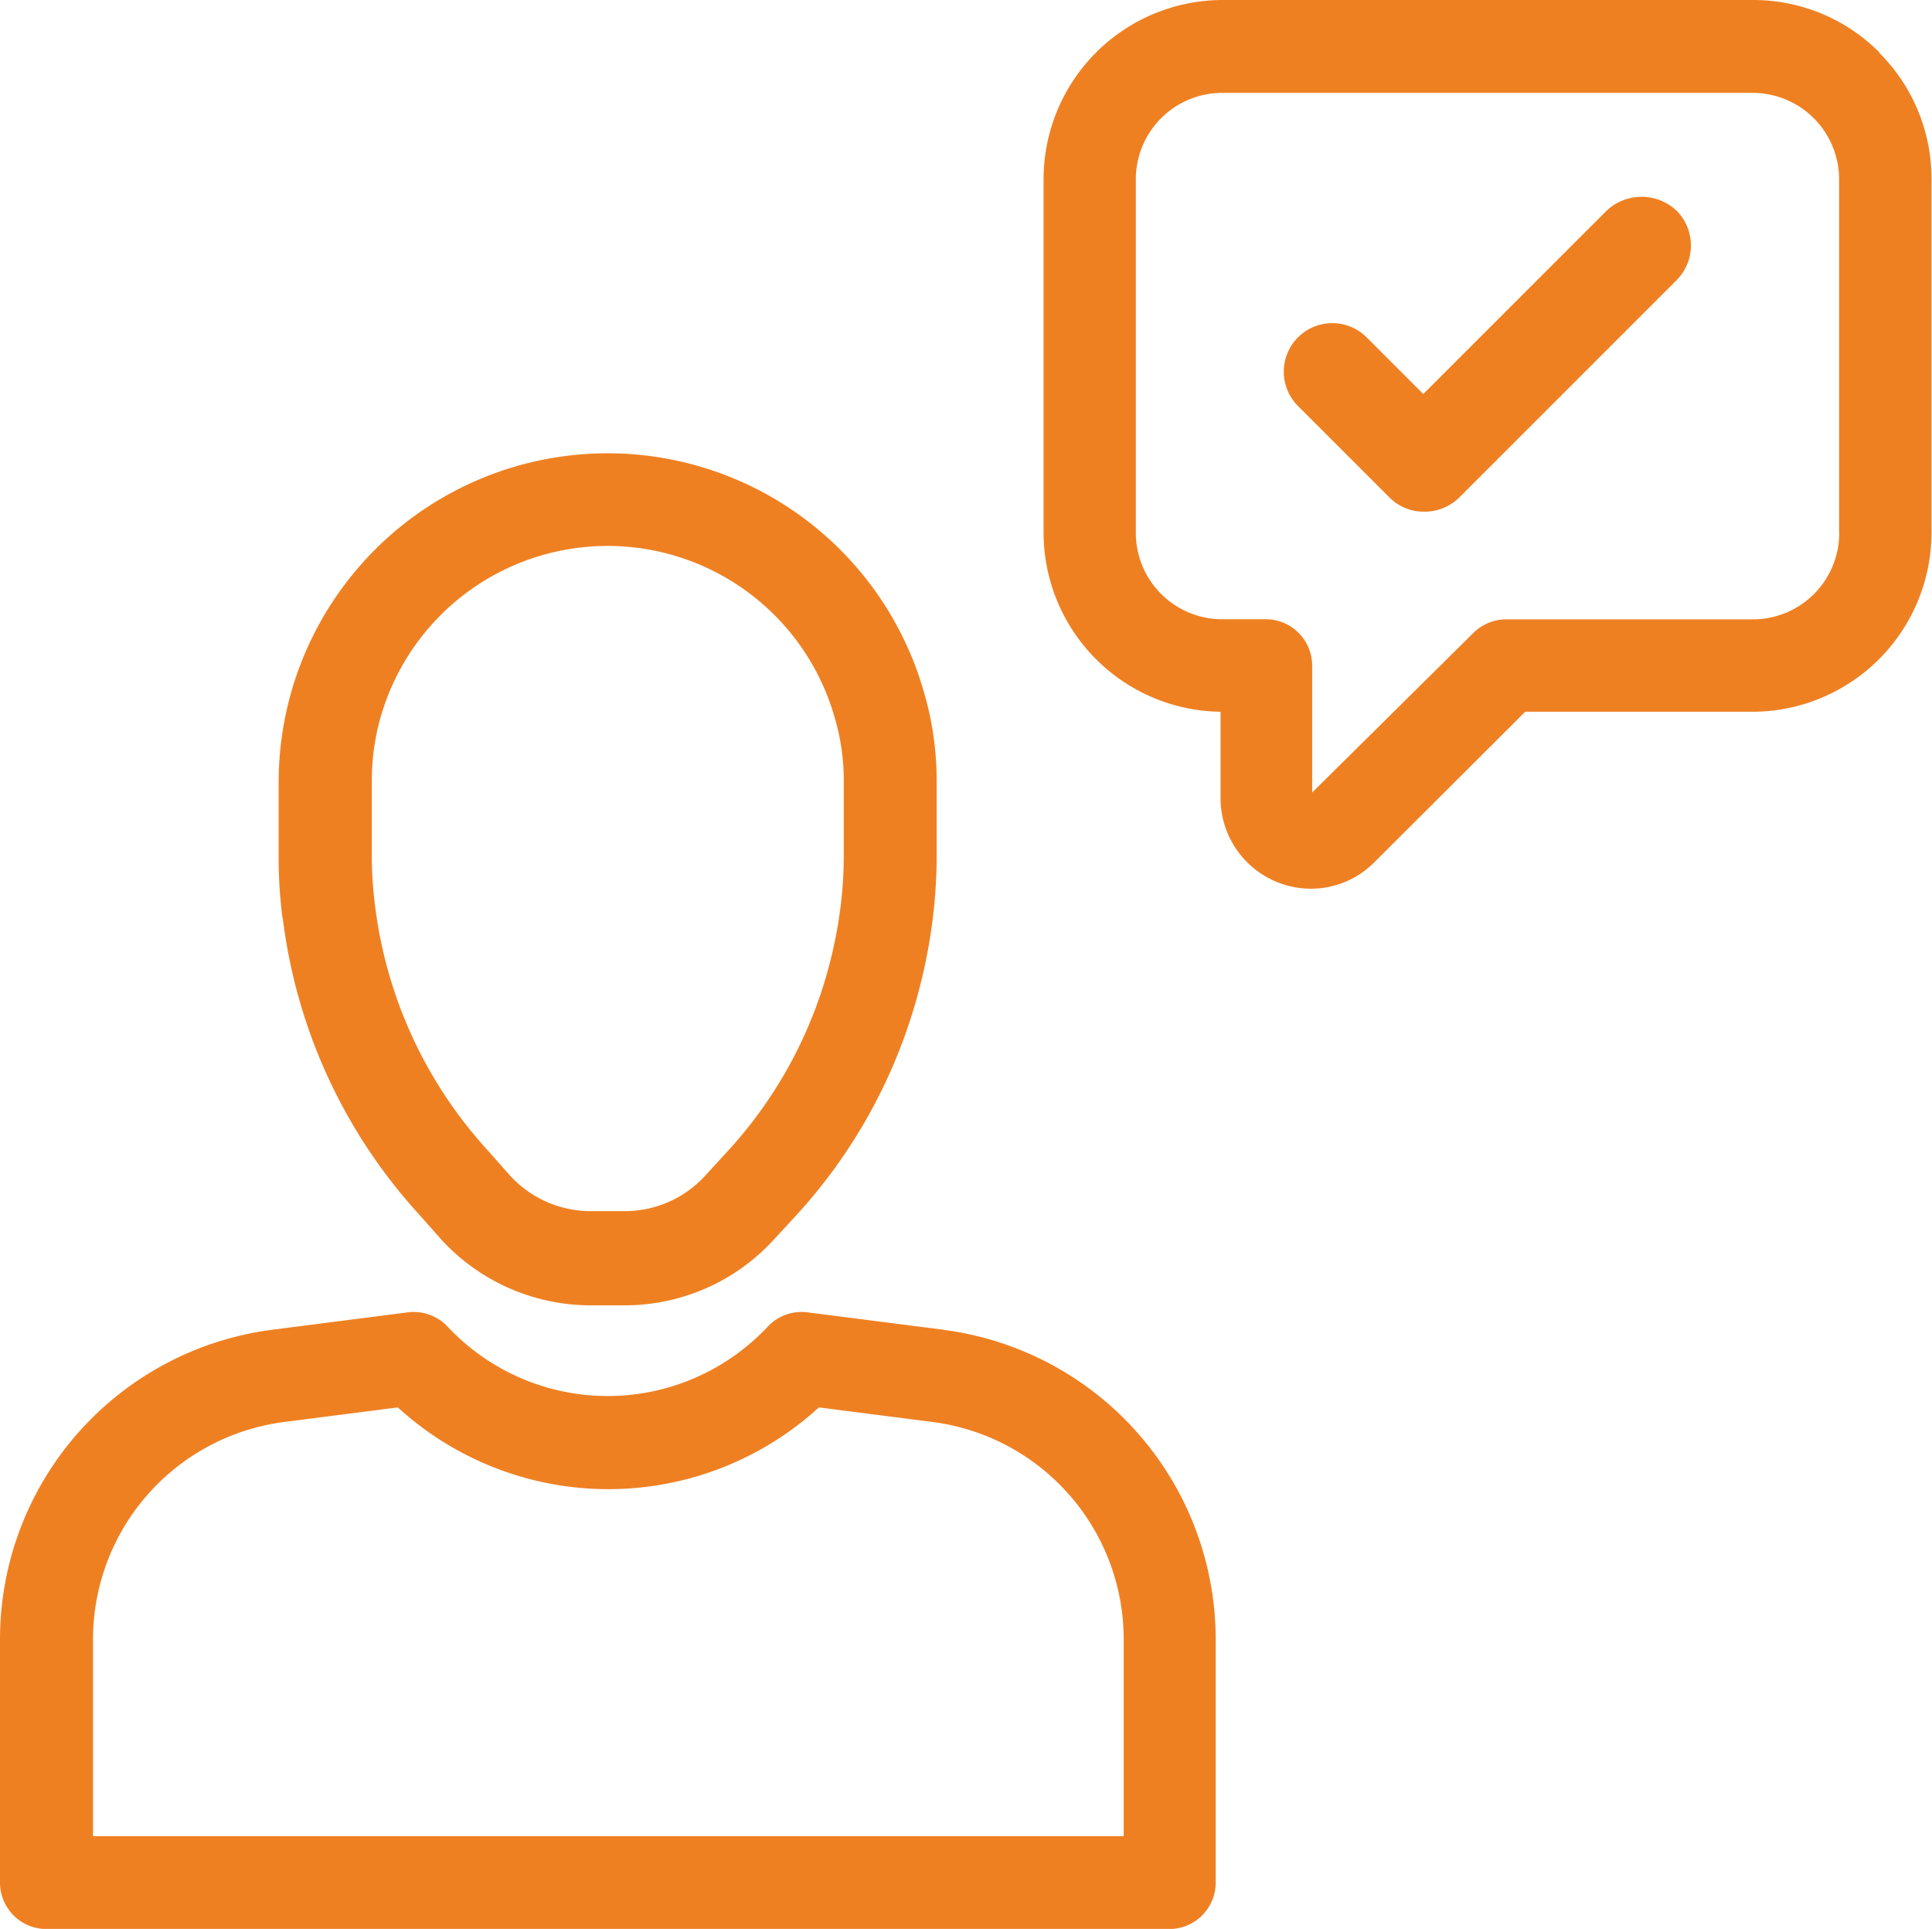 <svg xmlns="http://www.w3.org/2000/svg" width="15.142" height="15.117" viewBox="0 0 15.142 15.117">
  <g id="comm" transform="translate(-0.771 -0.822)">
    <path id="Path_34278" data-name="Path 34278" d="M41.047,1.234a1.394,1.394,0,0,0-.992-.412h-4.16a1.405,1.405,0,0,0-1.4,1.4V5a1.405,1.405,0,0,0,1.387,1.4v.676a.71.71,0,0,0,.709.711.7.7,0,0,0,.5-.211L38.27,6.4h1.784a1.405,1.405,0,0,0,1.4-1.4V2.226a1.393,1.393,0,0,0-.411-.992ZM40.731,5a.677.677,0,0,1-.676.676H38.12a.364.364,0,0,0-.256.106L36.6,7.033V6.039a.364.364,0,0,0-.364-.364h-.347A.677.677,0,0,1,35.218,5V2.226a.677.677,0,0,1,.676-.676h4.16a.678.678,0,0,1,.676.676V5Z" transform="translate(-25.545)" fill="#ef8022"/>
    <path id="Path_34279" data-name="Path 34279" d="M13.367,7.272,11.926,8.713l-.444-.444a.38.38,0,0,0-.538.538l.717.717a.379.379,0,0,0,.269.111.388.388,0,0,0,.28-.113l1.7-1.7a.386.386,0,0,0,0-.547.4.4,0,0,0-.546,0ZM2.987,12.819a4.2,4.2,0,0,0,1.067,2.322l.177.2a1.589,1.589,0,0,0,1.168.514h.267a1.583,1.583,0,0,0,1.169-.514l.177-.192a4.169,4.169,0,0,0,.908-1.579,4.268,4.268,0,0,0,.161-.742,4.061,4.061,0,0,0,.031-.471v-.609a2.458,2.458,0,0,0-.1-.7,2.578,2.578,0,0,0-5.057.708v.553c0,.018,0,.043,0,.072a3.766,3.766,0,0,0,.03.44Zm.767-1.573a1.85,1.85,0,0,1,3.558,0,1.731,1.731,0,0,1,.072.5v.6a3.282,3.282,0,0,1-.025.384,3.539,3.539,0,0,1-.134.616,3.446,3.446,0,0,1-.75,1.3l-.177.193a.855.855,0,0,1-.632.278H5.4a.859.859,0,0,1-.63-.277l-.177-.2a3.47,3.47,0,0,1-.883-1.921,3.082,3.082,0,0,1-.025-.366c0-.009,0-.018,0-.026v-.583a1.835,1.835,0,0,1,.072-.509Zm4.409,4.8L7.1,15.91a.364.364,0,0,0-.312.112,1.719,1.719,0,0,1-2.509,0,.365.365,0,0,0-.312-.112L2.9,16.047A2.447,2.447,0,0,0,.771,18.469v1.91a.364.364,0,0,0,.364.364h8.8a.364.364,0,0,0,.364-.364v-1.91A2.447,2.447,0,0,0,8.164,16.047Zm1.4,3.969H1.5V18.469a1.718,1.718,0,0,1,1.5-1.7l.889-.114a2.445,2.445,0,0,0,3.3,0l.889.114a1.718,1.718,0,0,1,1.5,1.7v1.547Z" transform="translate(0 -4.803)" fill="#ef8022"/>
  </g>
</svg>
